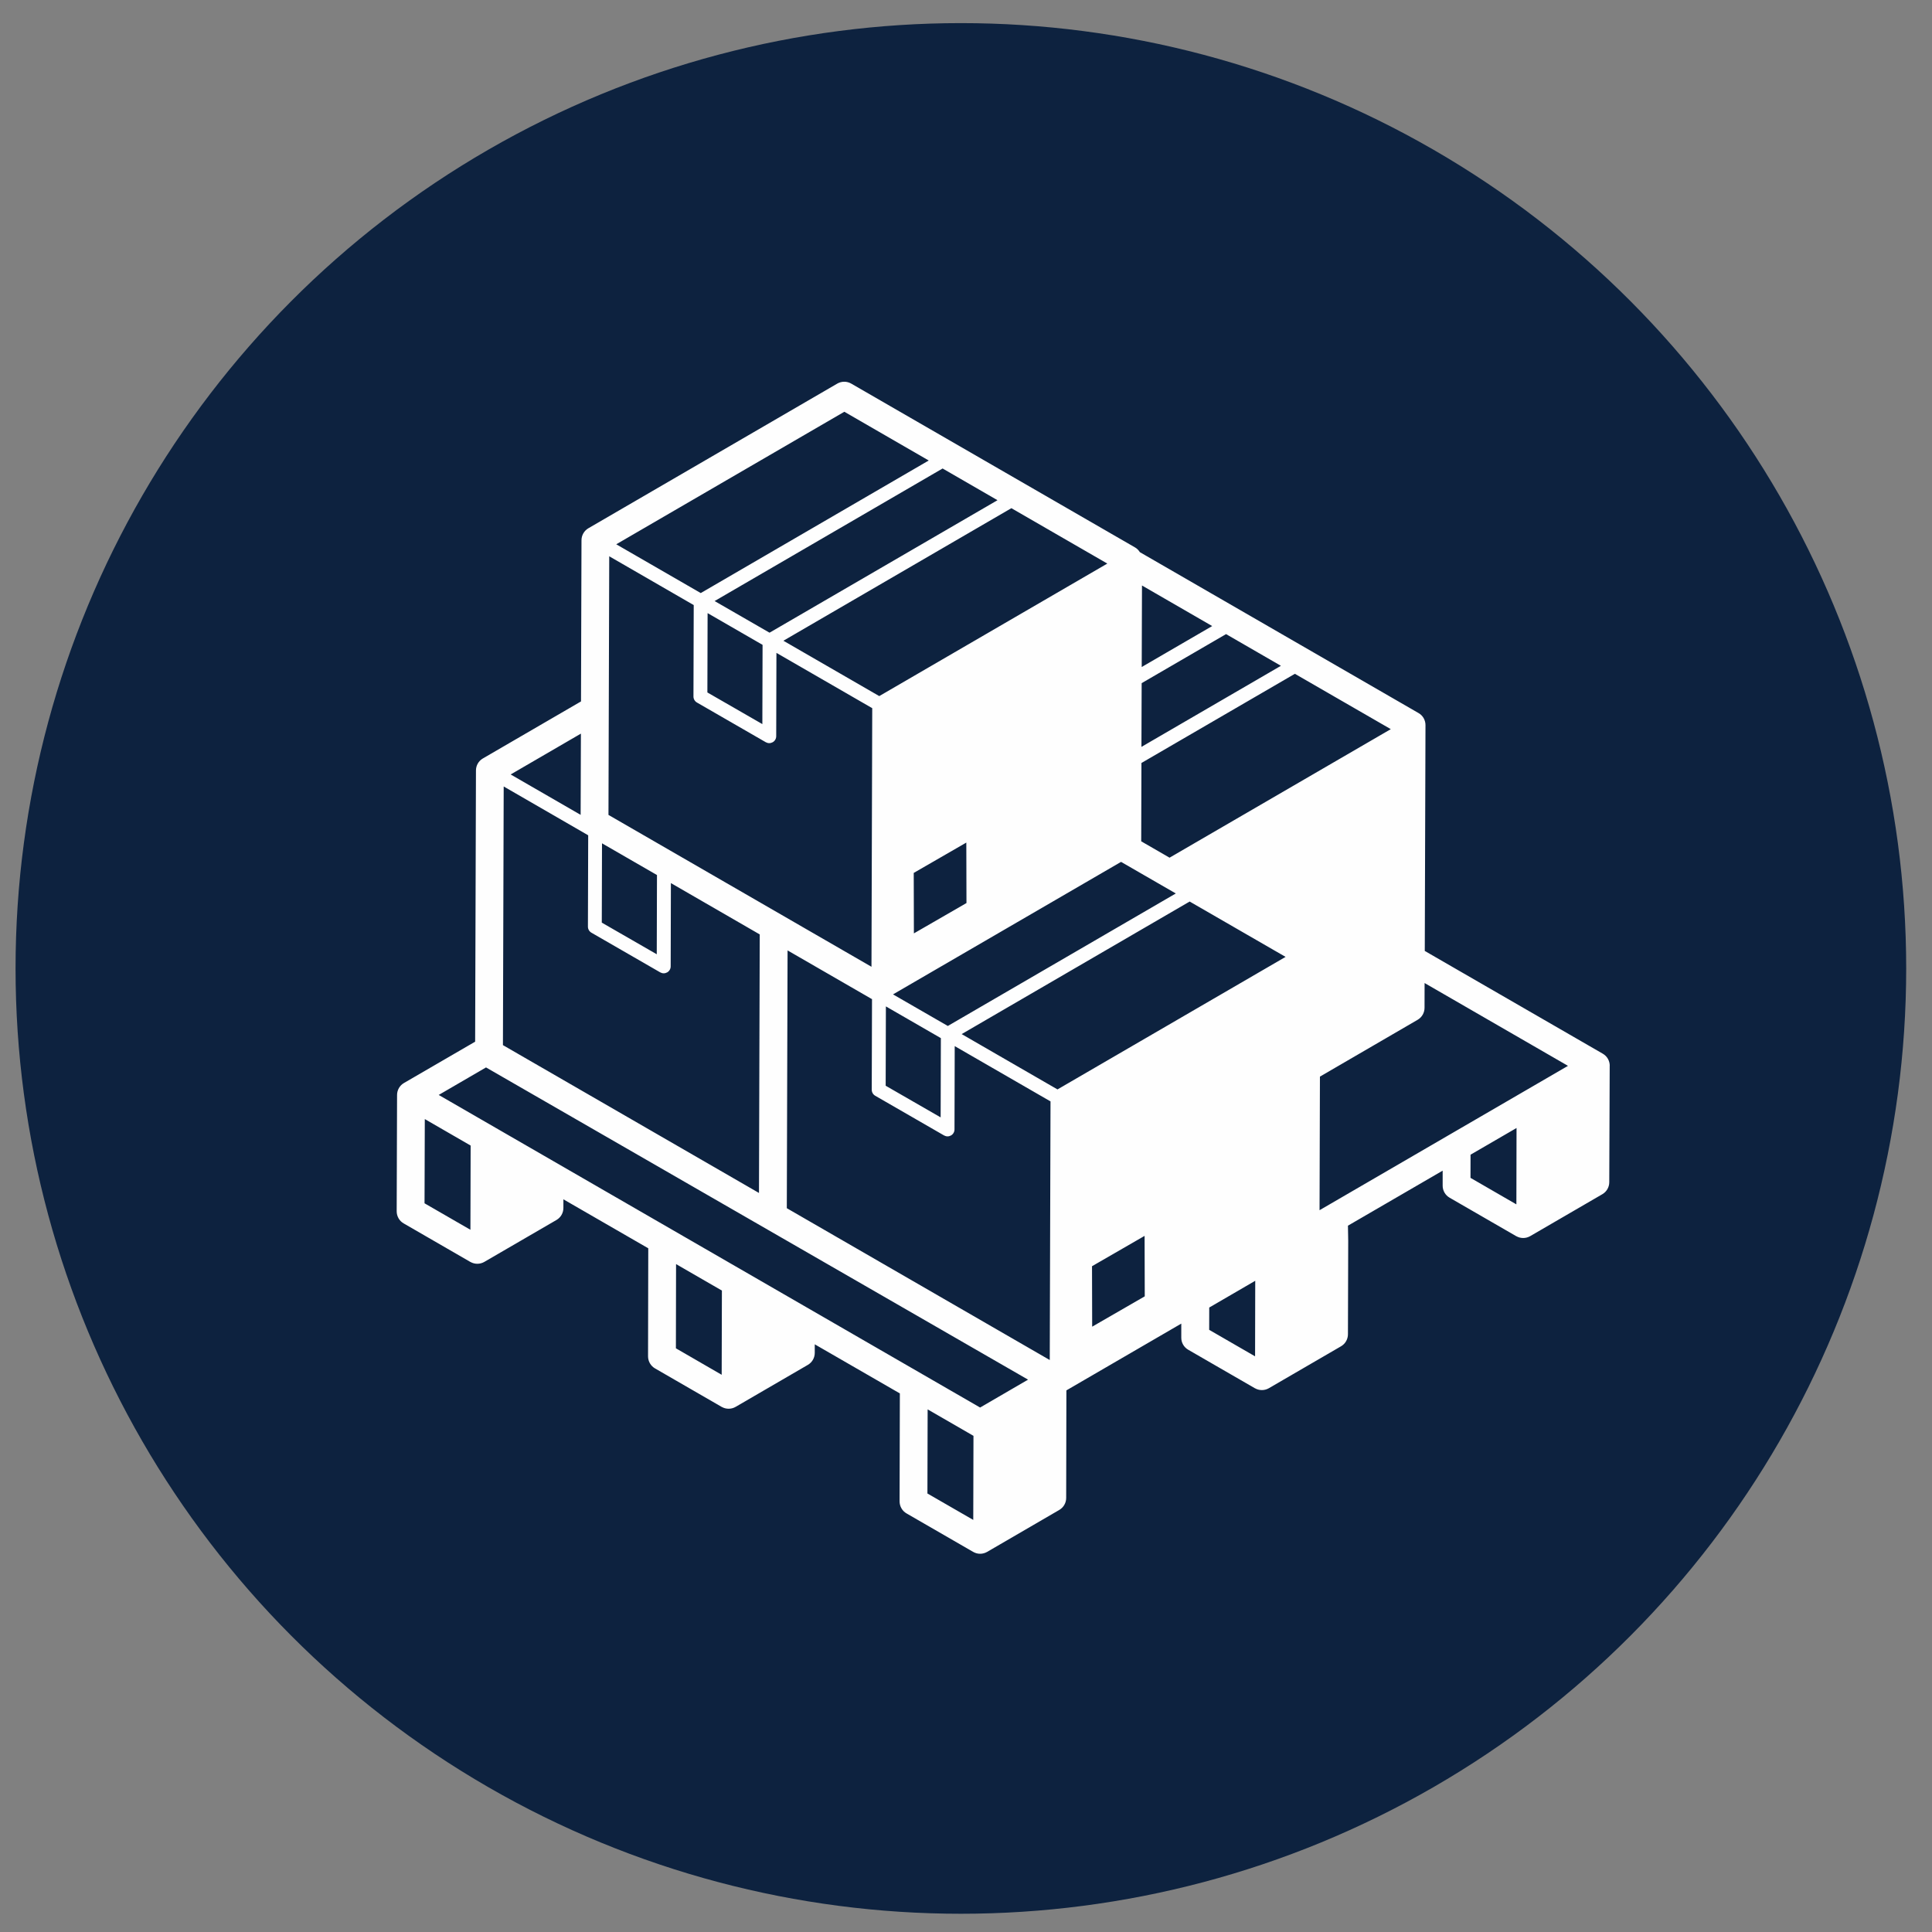 <?xml version="1.0" encoding="UTF-8"?>
<!DOCTYPE svg PUBLIC "-//W3C//DTD SVG 1.1//EN" "http://www.w3.org/Graphics/SVG/1.1/DTD/svg11.dtd">
<!-- Creator: CorelDRAW 2020 (64-Bit) -->
<svg xmlns="http://www.w3.org/2000/svg" xml:space="preserve" width="73mm" height="73mm" version="1.1" style="shape-rendering:geometricPrecision; text-rendering:geometricPrecision; image-rendering:optimizeQuality; fill-rule:evenodd; clip-rule:evenodd"
viewBox="0 0 7300 7300"
 xmlns:xlink="http://www.w3.org/1999/xlink"
 xmlns:xodm="http://www.corel.com/coreldraw/odm/2003">
 <rect x="0" y="0" width="7300" height="7300" fill="#808080" stroke="none"/>
 <defs>
  <style type="text/css">
   <![CDATA[
    .fil0 {fill:#0D223F}
    .fil1 {fill:#FEFEFE;fill-rule:nonzero}
   ]]>
  </style>
 </defs>
 <g id="Ebene_x0020_1">
  <circle class="fil0" cx="3630.63" cy="3659.2" r="3571.87"/>
  <path class="fil1" d="M6082.39 4027.19c0,-18.9 -9.86,-36.36 -26.3,-45.81l-672.62 -388.29 2.67 -853.24c0,-18.9 -9.87,-36.37 -26.3,-45.61l-1052.93 -607.93c-4.53,-7.19 -10.48,-13.36 -17.88,-17.67l-1072.66 -619.19c-16.43,-9.45 -36.36,-9.45 -52.79,0l-940.33 546.51c-16.23,9.44 -26.1,26.7 -26.1,45.4l-1.84 608.94 -370.83 215.51c-16.23,9.45 -26.1,26.71 -26.1,45.41l-3.08 1024.74 -268.93 156.14c-16.23,9.45 -26.09,26.71 -26.09,45.2l-1.44 439.45c0,18.9 9.86,36.36 26.3,45.81l252.08 145.66 0 0.21 0.21 -0.21c16.23,9.25 36.36,9.25 52.59,-0.21l272.63 -158.39c16.23,-9.45 26.09,-26.71 26.09,-45.41l0 -32.66 320.71 185.1 -0.83 408.22c0,18.9 10.07,36.16 26.3,45.61l251.88 145.45 0 0.21 0.2 -0.21c16.23,9.25 36.37,9.25 52.6,-0.2l272.83 -158.61c16.23,-9.45 26.09,-26.71 26.09,-45.4l0 -32.26 321.53 185.52 -1.03 407.81c0,18.9 10.06,36.36 26.29,45.61l251.88 145.45 0 0.21 0.21 -0.21c8.01,4.73 17.05,6.99 26.09,6.99 9.04,0 18.28,-2.47 26.5,-7.2l272.42 -158.39c16.23,-9.45 26.1,-26.71 26.1,-45.41l0.82 -406.37 434.1 -252.29 0 53.21c-0.2,18.69 9.87,36.16 26.3,45.61l251.88 145.45 0 0.21 0.2 -0.21c16.23,9.25 36.37,9.25 52.6,-0.2l272.63 -158.4c16.22,-9.45 26.09,-26.71 26.09,-45.41l1.02 -352.54 -1.02 -57.73 357.88 -207.91 0 56.49c-0.2,18.7 9.87,36.16 26.1,45.61l251.87 145.46 0 0.2 0.21 -0.2c16.23,9.24 36.37,9.24 52.6,-0.21l272.62 -158.4c16.23,-9.45 26.1,-26.71 26.1,-45.19l1.64 -440.89 0.24 1.06zm-1767.43 -1814.92l265.23 153.27 -266.25 154.7 1.02 -307.97zm-1.23 368.98l318.86 -185.31 207.29 119.78 -526.99 306.32 0.84 -240.79zm-0.82 301.6l579.75 -336.93 362.4 209.15 -835.98 485.67 -107.04 -61.84 0.82 -296.25 0.05 0.2zm129.84 493.07l-861.44 500.67 -207.08 -119.36 861.65 -500.67 206.87 119.36zm-887.73 546.5l-0.82 299.54 -207.71 -119.57 0.82 -299.74 207.5 119.77 0.21 0zm-102.52 -624.13l198.67 -114.64 0.61 228.46 -198.66 114.64 -0.62 -228.46zm731.38 -1168.8l-861.65 500.67 -362.2 -209.15 861.44 -500.87 362.2 209.15 0.21 0.2zm-414.8 -239.55l-861.44 500.67 -207.5 -119.57 861.44 -500.87 207.3 119.77 0.2 0zm-887.74 546.51l-0.82 299.53 -207.7 -119.56 0.82 -299.75 207.5 119.78 0.2 0zm308.79 -880.75l319.06 184.29 -861.44 500.87 -319.27 -184.28 861.65 -500.67 0 -0.21zm-887.95 546.3l319.06 184.28 -1.03 345.36c0,9.45 4.93,18.08 13.15,22.8l260.09 149.98c4.11,2.26 8.63,3.5 13.15,3.5 4.53,0 9.04,-1.24 13.15,-3.5 8.22,-4.72 13.15,-13.35 13.15,-22.8l0.82 -314.75 362 208.94 -2.88 977.1 -993.76 -573.81 2.87 -977.09 0.23 -0.01zm-27.32 1084.54l207.5 119.78 -0.82 299.33 -207.71 -119.57 0.82 -299.53 0.21 -0.01zm-79.92 -414.59l-1.03 306.94 -264.4 -152.65 265.43 -154.29zm-291.73 199.7l315.77 182.44c0.41,0.21 0.82,0.62 1.23,0.82l2.26 1.23 -1.03 345.15c0,9.45 4.93,18.08 13.15,22.81l260.09 149.97c4.11,2.26 8.63,3.5 13.15,3.5 4.52,0 9.04,-1.23 13.15,-3.5 8.22,-4.72 13.15,-13.35 13.15,-22.8l0.82 -314.54 335.7 193.94 -2.88 976.89 -967.47 -558.61 2.88 -977.09 0.03 -0.21zm-125.73 1675.02l-173.4 -100.05 1.03 -318.24 173.19 100.05 -0.82 318.44 0 -0.2zm949.37 547.92l-172.98 -100.05 0.61 -318.23 173.19 100.05 -0.82 318.23zm950.59 548.35l-173.19 -99.84 0.82 -317.83 172.16 99.43c0.41,0.21 0.62,0.21 1.03,0.41l-0.82 318.04 0 -0.21zm25.88 -424.66l-2045.64 -1181.1 178.73 -103.96 2048.07 1179.69 -181.16 105.37zm263.39 -179.35l-993.77 -573.81 2.88 -974.04 317 183.05c0.62,0.41 1.44,0.62 2.05,0.82l-1.02 342.48c0,9.45 4.93,18.08 13.14,22.81l260.1 149.98c4.11,2.25 8.63,3.49 13.15,3.49 4.52,0 9.04,-1.23 13.15,-3.49 8.21,-4.73 13.15,-13.36 13.15,-22.81l0.82 -314.75 361.99 208.94 -2.87 977.1 0.23 0.23zm160.04 -126.15l-0.61 -228.45 198.66 -114.64 0.62 228.46 -198.67 114.63zm615.3 111.97l-173.19 -100.05 0.2 -84.23 173.81 -101.08 -0.61 285.16 -0.21 0.2zm-746.21 -1008.33l-362.2 -209.15 861.44 -500.87 362.41 209.14 -861.65 500.67 0 0.21zm1733.56 434.11l-173.19 -100.05 0.21 -87.53 173.8 -100.87 -0.61 288.45 -0.21 0zm-743.52 22.39l1.44 -504.99 369.18 -214.69c16.23,-9.45 26.09,-26.71 26.09,-45.4l0.21 -93.48 541.77 312.9 -939.07 545.66 0.38 0z"/>
 </g>
</svg>

